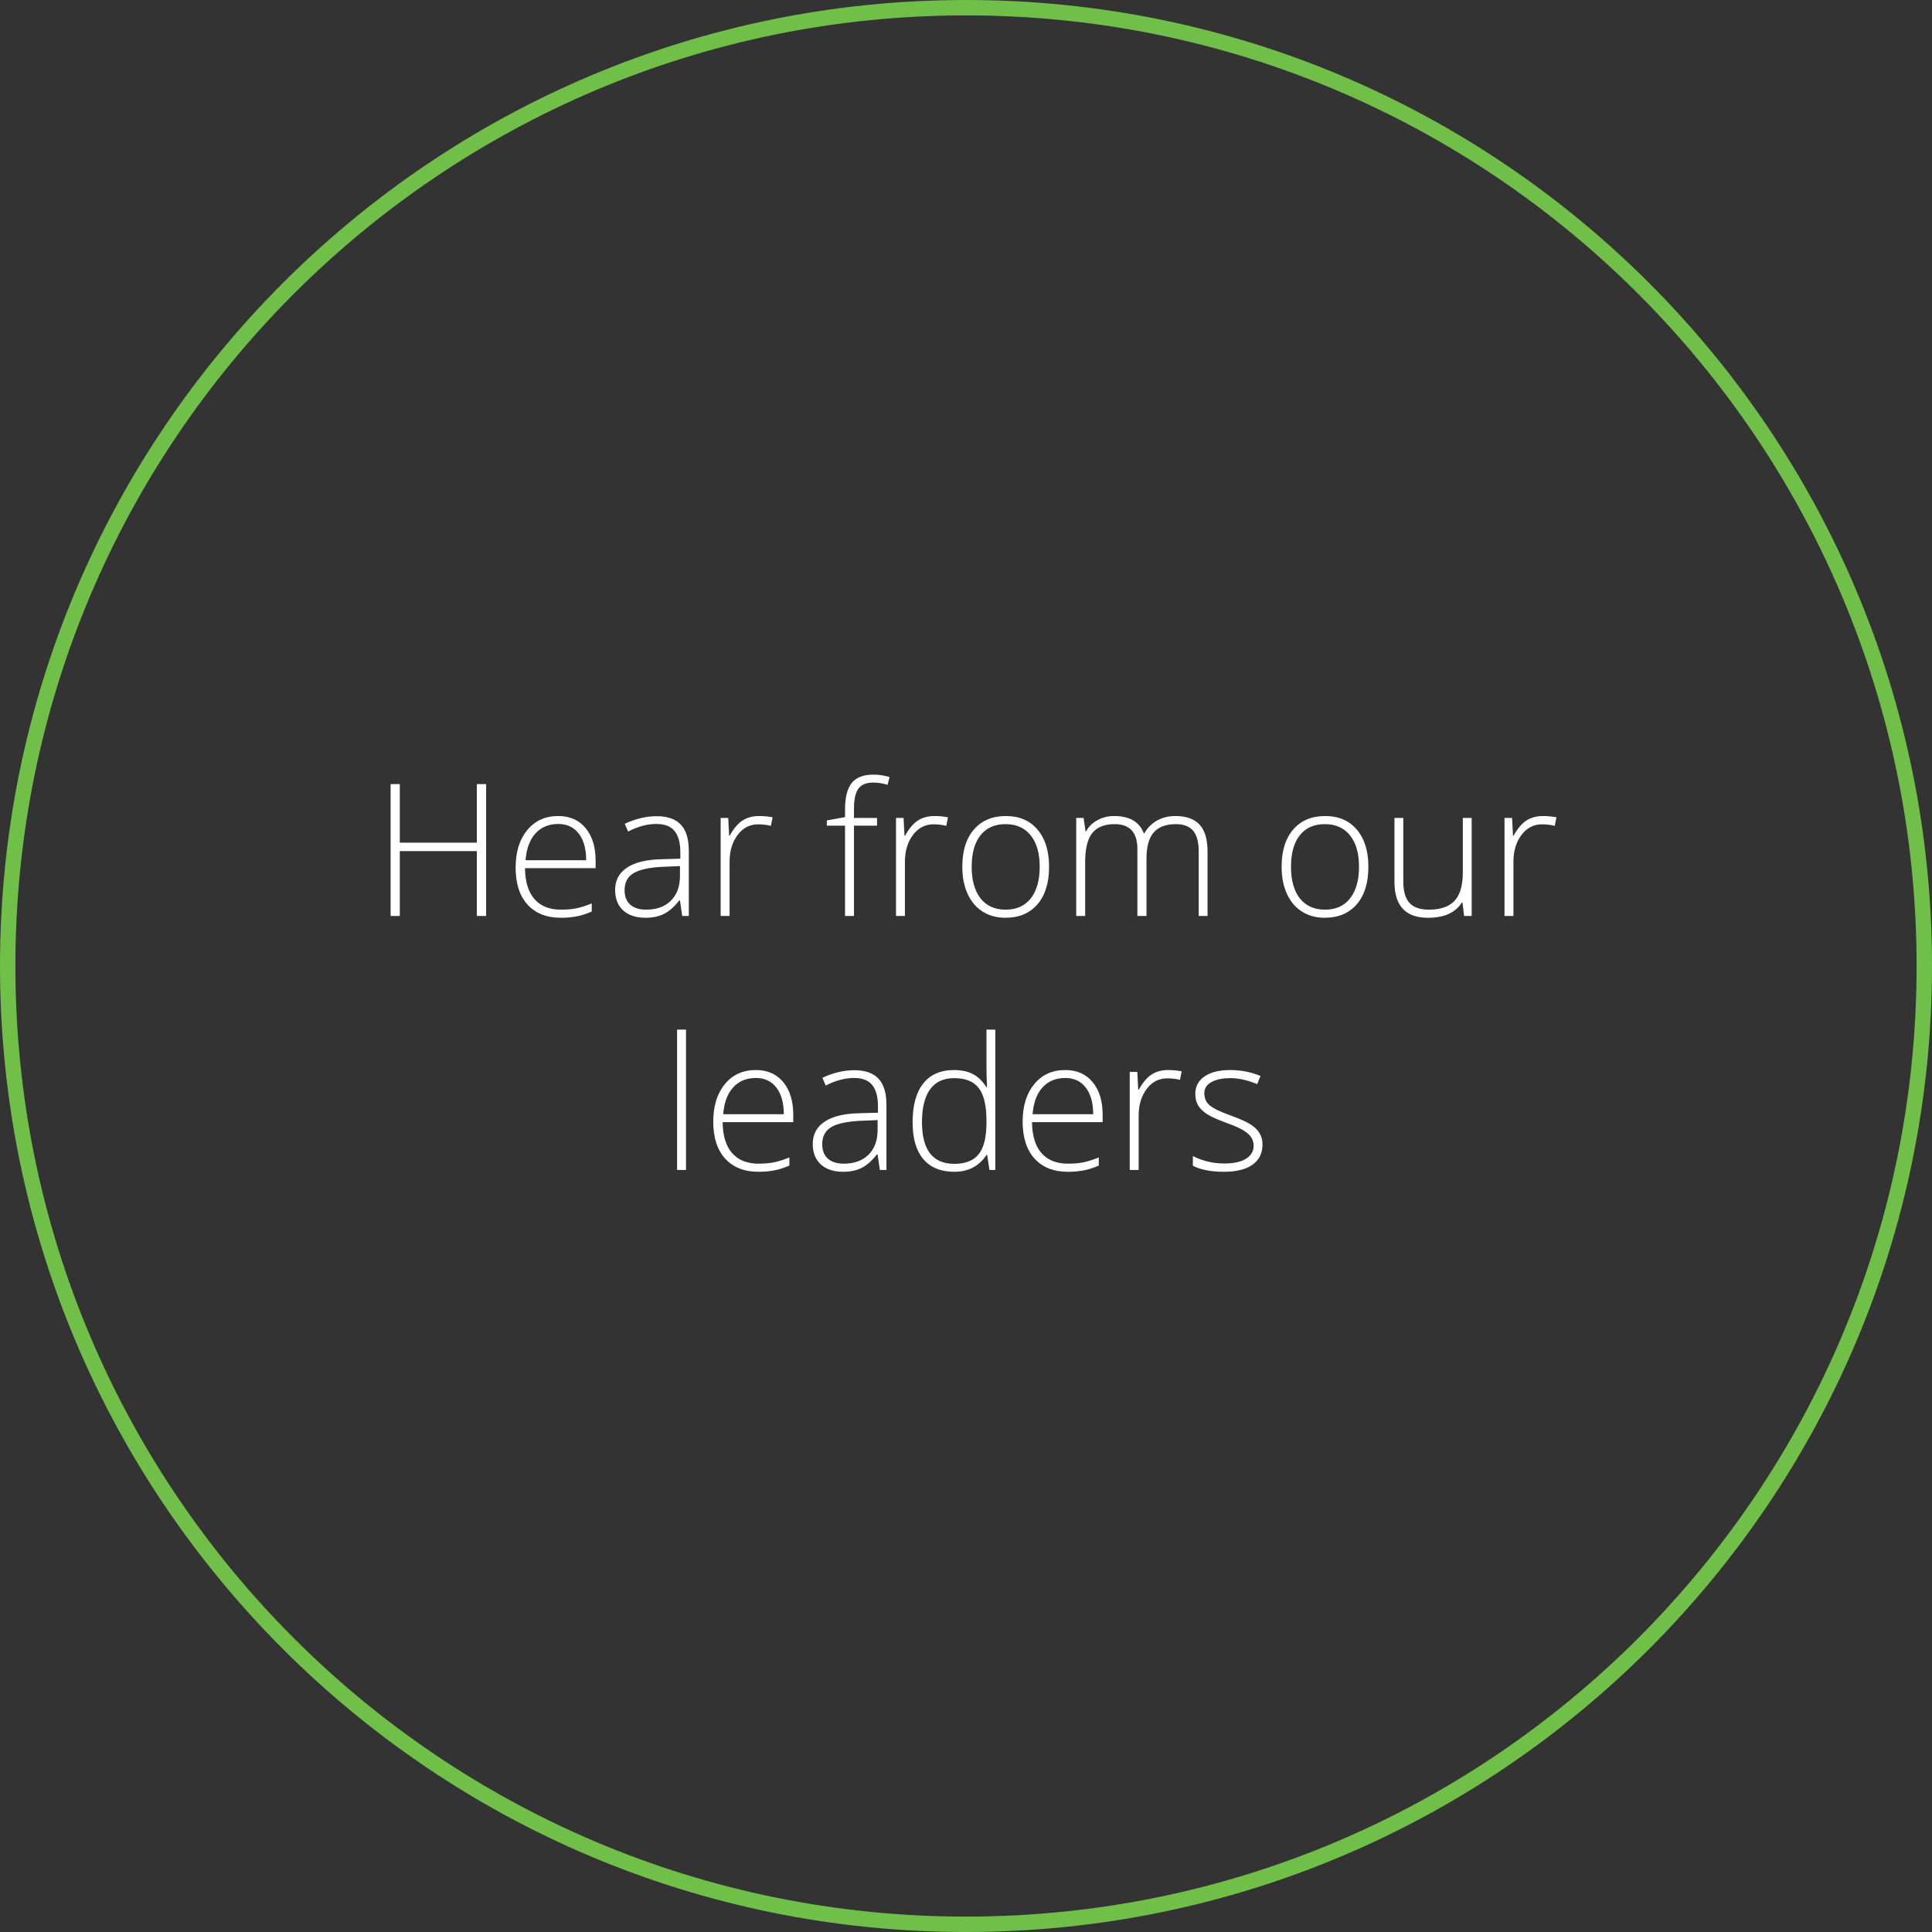 <svg width="251" height="251" viewBox="0 0 251 251" fill="none" xmlns="http://www.w3.org/2000/svg">
<rect x="0" y="0" width="251" height="251" fill="#333333" stroke="none"/>
<path d="M63.156 119H61.949V110.574H51.941V119H50.746V101.867H51.941V109.473H61.949V101.867H63.156V119ZM72.871 119.234C71.019 119.234 69.574 118.664 68.535 117.523C67.504 116.383 66.988 114.785 66.988 112.73C66.988 110.699 67.488 109.074 68.488 107.855C69.488 106.629 70.836 106.016 72.531 106.016C74.031 106.016 75.215 106.539 76.082 107.586C76.949 108.633 77.383 110.055 77.383 111.852V112.789H68.207C68.223 114.539 68.629 115.875 69.426 116.797C70.231 117.719 71.379 118.18 72.871 118.18C73.598 118.18 74.234 118.129 74.781 118.027C75.336 117.926 76.035 117.707 76.879 117.371V118.426C76.16 118.738 75.496 118.949 74.887 119.059C74.277 119.176 73.606 119.234 72.871 119.234ZM72.531 107.047C71.305 107.047 70.32 107.453 69.578 108.266C68.836 109.07 68.402 110.234 68.277 111.758H76.152C76.152 110.281 75.832 109.129 75.191 108.301C74.551 107.465 73.664 107.047 72.531 107.047ZM88.633 119L88.34 116.984H88.246C87.606 117.805 86.945 118.387 86.266 118.73C85.594 119.066 84.797 119.234 83.875 119.234C82.625 119.234 81.652 118.914 80.957 118.273C80.262 117.633 79.914 116.746 79.914 115.613C79.914 114.371 80.43 113.406 81.461 112.719C82.5 112.031 84 111.668 85.961 111.629L88.387 111.559V110.715C88.387 109.504 88.141 108.59 87.648 107.973C87.156 107.355 86.363 107.047 85.269 107.047C84.09 107.047 82.867 107.375 81.602 108.031L81.168 107.023C82.566 106.367 83.949 106.039 85.316 106.039C86.715 106.039 87.758 106.402 88.445 107.129C89.141 107.855 89.488 108.988 89.488 110.527V119H88.633ZM83.945 118.18C85.305 118.18 86.375 117.793 87.156 117.02C87.945 116.238 88.34 115.156 88.34 113.773V112.52L86.113 112.613C84.324 112.699 83.047 112.98 82.281 113.457C81.523 113.926 81.144 114.66 81.144 115.66C81.144 116.457 81.387 117.078 81.871 117.523C82.363 117.961 83.055 118.18 83.945 118.18ZM98.641 106.016C99.18 106.016 99.758 106.07 100.375 106.18L100.152 107.293C99.621 107.16 99.07 107.094 98.5 107.094C97.414 107.094 96.523 107.555 95.828 108.477C95.133 109.398 94.785 110.562 94.785 111.969V119H93.625V106.262H94.609L94.727 108.559H94.809C95.332 107.621 95.891 106.965 96.484 106.59C97.078 106.207 97.797 106.016 98.641 106.016ZM113.945 107.27H110.945V119H109.785V107.27H107.418V106.59L109.785 106.156V105.172C109.785 103.609 110.07 102.465 110.641 101.738C111.219 101.004 112.16 100.637 113.465 100.637C114.168 100.637 114.871 100.742 115.574 100.953L115.305 101.961C114.68 101.766 114.059 101.668 113.441 101.668C112.535 101.668 111.891 101.938 111.508 102.477C111.133 103.008 110.945 103.875 110.945 105.078V106.262H113.945V107.27ZM121.422 106.016C121.961 106.016 122.539 106.07 123.156 106.18L122.934 107.293C122.402 107.16 121.852 107.094 121.281 107.094C120.195 107.094 119.305 107.555 118.609 108.477C117.914 109.398 117.566 110.562 117.566 111.969V119H116.406V106.262H117.391L117.508 108.559H117.59C118.113 107.621 118.672 106.965 119.266 106.59C119.859 106.207 120.578 106.016 121.422 106.016ZM136.293 112.613C136.293 114.691 135.789 116.316 134.781 117.488C133.773 118.652 132.383 119.234 130.609 119.234C129.492 119.234 128.508 118.965 127.656 118.426C126.805 117.887 126.152 117.113 125.699 116.105C125.246 115.098 125.02 113.934 125.02 112.613C125.02 110.535 125.523 108.918 126.531 107.762C127.539 106.598 128.922 106.016 130.68 106.016C132.43 106.016 133.801 106.605 134.793 107.785C135.793 108.957 136.293 110.566 136.293 112.613ZM126.238 112.613C126.238 114.363 126.621 115.73 127.387 116.715C128.16 117.691 129.25 118.18 130.656 118.18C132.062 118.18 133.148 117.691 133.914 116.715C134.688 115.73 135.074 114.363 135.074 112.613C135.074 110.855 134.684 109.492 133.902 108.523C133.129 107.555 132.039 107.07 130.633 107.07C129.227 107.07 128.141 107.555 127.375 108.523C126.617 109.484 126.238 110.848 126.238 112.613ZM155.734 119V110.645C155.734 109.402 155.492 108.496 155.008 107.926C154.523 107.355 153.781 107.07 152.781 107.07C151.477 107.07 150.512 107.43 149.887 108.148C149.262 108.867 148.949 109.996 148.949 111.535V119H147.766V110.293C147.766 108.145 146.781 107.07 144.812 107.07C143.477 107.07 142.504 107.461 141.895 108.242C141.285 109.016 140.98 110.258 140.98 111.969V119H139.82V106.262H140.781L141.027 108.008H141.098C141.449 107.375 141.949 106.887 142.598 106.543C143.246 106.191 143.961 106.016 144.742 106.016C146.75 106.016 148.039 106.77 148.609 108.277H148.656C149.07 107.551 149.625 106.992 150.32 106.602C151.023 106.211 151.82 106.016 152.711 106.016C154.102 106.016 155.145 106.387 155.84 107.129C156.535 107.871 156.883 109.051 156.883 110.668V119H155.734ZM177.777 112.613C177.777 114.691 177.273 116.316 176.266 117.488C175.258 118.652 173.867 119.234 172.094 119.234C170.977 119.234 169.992 118.965 169.141 118.426C168.289 117.887 167.637 117.113 167.184 116.105C166.73 115.098 166.504 113.934 166.504 112.613C166.504 110.535 167.008 108.918 168.016 107.762C169.023 106.598 170.406 106.016 172.164 106.016C173.914 106.016 175.285 106.605 176.277 107.785C177.277 108.957 177.777 110.566 177.777 112.613ZM167.723 112.613C167.723 114.363 168.105 115.73 168.871 116.715C169.645 117.691 170.734 118.18 172.141 118.18C173.547 118.18 174.633 117.691 175.398 116.715C176.172 115.73 176.559 114.363 176.559 112.613C176.559 110.855 176.168 109.492 175.387 108.523C174.613 107.555 173.523 107.07 172.117 107.07C170.711 107.07 169.625 107.555 168.859 108.523C168.102 109.484 167.723 110.848 167.723 112.613ZM182.312 106.262V114.512C182.312 115.793 182.582 116.727 183.121 117.312C183.66 117.891 184.496 118.18 185.629 118.18C187.145 118.18 188.258 117.797 188.969 117.031C189.688 116.266 190.047 115.02 190.047 113.293V106.262H191.195V119H190.211L190 117.242H189.93C189.102 118.57 187.629 119.234 185.512 119.234C182.613 119.234 181.164 117.684 181.164 114.582V106.262H182.312ZM200.477 106.016C201.016 106.016 201.594 106.07 202.211 106.18L201.988 107.293C201.457 107.16 200.906 107.094 200.336 107.094C199.25 107.094 198.359 107.555 197.664 108.477C196.969 109.398 196.621 110.562 196.621 111.969V119H195.461V106.262H196.445L196.562 108.559H196.645C197.168 107.621 197.727 106.965 198.32 106.59C198.914 106.207 199.633 106.016 200.477 106.016ZM89.125 152H87.965V133.766H89.125V152ZM98.547 152.234C96.695 152.234 95.25 151.664 94.211 150.523C93.18 149.383 92.664 147.785 92.664 145.73C92.664 143.699 93.164 142.074 94.164 140.855C95.164 139.629 96.512 139.016 98.207 139.016C99.707 139.016 100.891 139.539 101.758 140.586C102.625 141.633 103.059 143.055 103.059 144.852V145.789H93.883C93.898 147.539 94.305 148.875 95.102 149.797C95.906 150.719 97.055 151.18 98.547 151.18C99.273 151.18 99.91 151.129 100.457 151.027C101.012 150.926 101.711 150.707 102.555 150.371V151.426C101.836 151.738 101.172 151.949 100.562 152.059C99.953 152.176 99.281 152.234 98.547 152.234ZM98.207 140.047C96.981 140.047 95.996 140.453 95.254 141.266C94.512 142.07 94.078 143.234 93.953 144.758H101.828C101.828 143.281 101.508 142.129 100.867 141.301C100.227 140.465 99.34 140.047 98.207 140.047ZM114.309 152L114.016 149.984H113.922C113.281 150.805 112.621 151.387 111.941 151.73C111.27 152.066 110.473 152.234 109.551 152.234C108.301 152.234 107.328 151.914 106.633 151.273C105.938 150.633 105.59 149.746 105.59 148.613C105.59 147.371 106.105 146.406 107.137 145.719C108.176 145.031 109.676 144.668 111.637 144.629L114.062 144.559V143.715C114.062 142.504 113.816 141.59 113.324 140.973C112.832 140.355 112.039 140.047 110.945 140.047C109.766 140.047 108.543 140.375 107.277 141.031L106.844 140.023C108.242 139.367 109.625 139.039 110.992 139.039C112.391 139.039 113.434 139.402 114.121 140.129C114.816 140.855 115.164 141.988 115.164 143.527V152H114.309ZM109.621 151.18C110.98 151.18 112.051 150.793 112.832 150.02C113.621 149.238 114.016 148.156 114.016 146.773V145.52L111.789 145.613C110 145.699 108.723 145.98 107.957 146.457C107.199 146.926 106.82 147.66 106.82 148.66C106.82 149.457 107.062 150.078 107.547 150.523C108.039 150.961 108.73 151.18 109.621 151.18ZM123.965 139.016C124.887 139.016 125.684 139.184 126.355 139.52C127.027 139.855 127.629 140.43 128.16 141.242H128.23C128.184 140.258 128.16 139.293 128.16 138.348V133.766H129.309V152H128.547L128.254 150.055H128.16C127.191 151.508 125.801 152.234 123.988 152.234C122.23 152.234 120.887 151.688 119.957 150.594C119.027 149.5 118.562 147.906 118.562 145.812C118.562 143.609 119.023 141.926 119.945 140.762C120.867 139.598 122.207 139.016 123.965 139.016ZM123.965 140.07C122.574 140.07 121.527 140.559 120.824 141.535C120.129 142.512 119.781 143.93 119.781 145.789C119.781 149.398 121.184 151.203 123.988 151.203C125.426 151.203 126.48 150.785 127.152 149.949C127.824 149.113 128.16 147.734 128.16 145.812V145.613C128.16 143.645 127.828 142.23 127.164 141.371C126.508 140.504 125.441 140.07 123.965 140.07ZM138.742 152.234C136.891 152.234 135.445 151.664 134.406 150.523C133.375 149.383 132.859 147.785 132.859 145.73C132.859 143.699 133.359 142.074 134.359 140.855C135.359 139.629 136.707 139.016 138.402 139.016C139.902 139.016 141.086 139.539 141.953 140.586C142.82 141.633 143.254 143.055 143.254 144.852V145.789H134.078C134.094 147.539 134.5 148.875 135.297 149.797C136.102 150.719 137.25 151.18 138.742 151.18C139.469 151.18 140.105 151.129 140.652 151.027C141.207 150.926 141.906 150.707 142.75 150.371V151.426C142.031 151.738 141.367 151.949 140.758 152.059C140.148 152.176 139.477 152.234 138.742 152.234ZM138.402 140.047C137.176 140.047 136.191 140.453 135.449 141.266C134.707 142.07 134.273 143.234 134.148 144.758H142.023C142.023 143.281 141.703 142.129 141.062 141.301C140.422 140.465 139.535 140.047 138.402 140.047ZM151.785 139.016C152.324 139.016 152.902 139.07 153.52 139.18L153.297 140.293C152.766 140.16 152.215 140.094 151.645 140.094C150.559 140.094 149.668 140.555 148.973 141.477C148.277 142.398 147.93 143.562 147.93 144.969V152H146.77V139.262H147.754L147.871 141.559H147.953C148.477 140.621 149.035 139.965 149.629 139.59C150.223 139.207 150.941 139.016 151.785 139.016ZM164.02 148.684C164.02 149.824 163.586 150.703 162.719 151.32C161.852 151.93 160.621 152.234 159.027 152.234C157.324 152.234 155.973 151.973 154.973 151.449V150.195C156.254 150.836 157.605 151.156 159.027 151.156C160.285 151.156 161.238 150.949 161.887 150.535C162.543 150.113 162.871 149.555 162.871 148.859C162.871 148.219 162.609 147.68 162.086 147.242C161.57 146.805 160.719 146.375 159.531 145.953C158.258 145.492 157.363 145.098 156.848 144.77C156.332 144.434 155.941 144.059 155.676 143.645C155.418 143.223 155.289 142.711 155.289 142.109C155.289 141.156 155.688 140.402 156.484 139.848C157.289 139.293 158.41 139.016 159.848 139.016C161.223 139.016 162.527 139.273 163.762 139.789L163.328 140.844C162.078 140.328 160.918 140.07 159.848 140.07C158.809 140.07 157.984 140.242 157.375 140.586C156.766 140.93 156.461 141.406 156.461 142.016C156.461 142.68 156.695 143.211 157.164 143.609C157.641 144.008 158.566 144.453 159.941 144.945C161.09 145.359 161.926 145.734 162.449 146.07C162.973 146.398 163.363 146.773 163.621 147.195C163.887 147.617 164.02 148.113 164.02 148.684Z" fill="white"/>
<path d="M125.5 250C194.259 250 250 194.259 250 125.5C250 56.74 194.259 1 125.5 1C56.74 1 1 56.74 1 125.5C1 194.259 56.74 250 125.5 250Z" stroke="#70BF48" stroke-width="2"/>
</svg>
